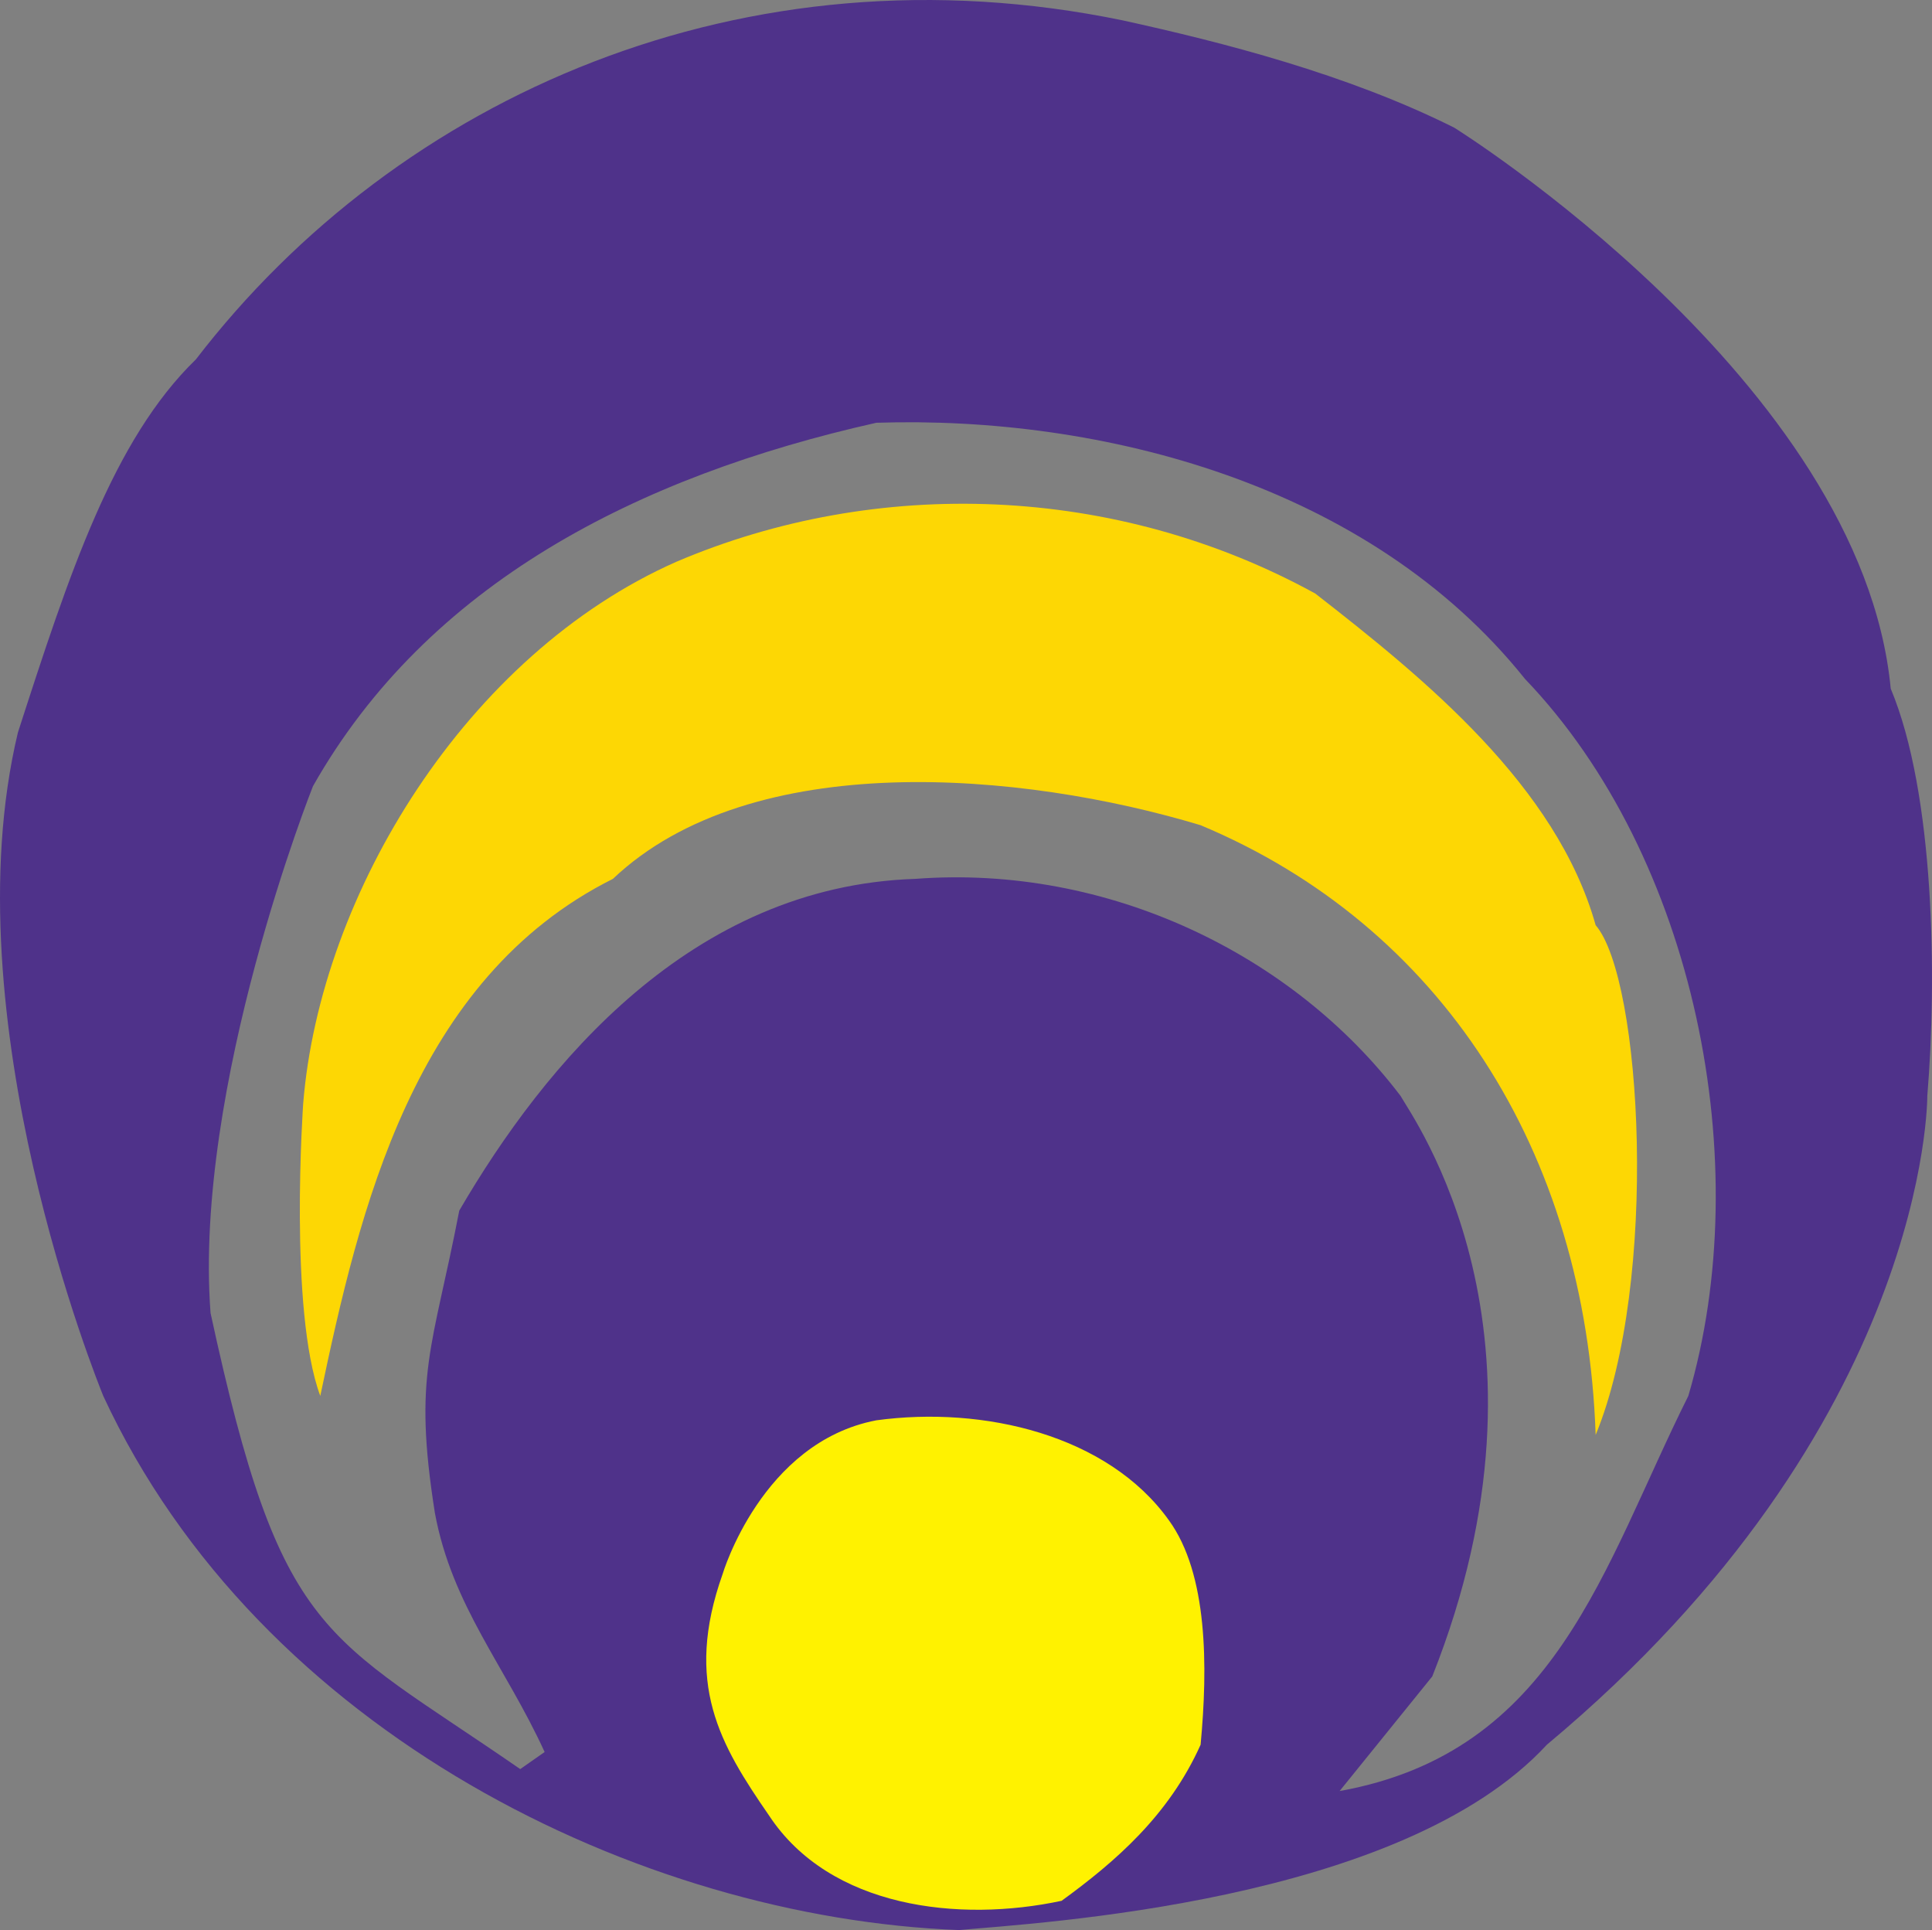 <svg xmlns="http://www.w3.org/2000/svg" width="594.199" height="593.505"><rect width="100%" height="100%" fill="#808080" stroke="none"/><path fill="#4f328a" fill-rule="evenodd" d="M592.754 337.005s.75 101.25-117 199.5c-45 48.75-156.75 54.75-180.75 57-98.25-3.75-215.25-60.75-263.25-164.25-1.5-3.75-47.25-116.25-26.25-204 15.75-48.75 29.25-90 54.75-114.75 62.25-81 168.75-128.25 285-104.25 30.75 6.75 69 16.5 102 33 0 0 125.25 78 134.25 172.5 13.5 32.25 14.25 89.25 11.25 125.25m-123.75-128.25c-48-60-130.5-81-199.5-78.75-73.5 16.5-138 49.5-173.25 111.75 0 0-36.75 92.25-31.5 162 21.75 100.5 34.5 98.25 95.25 140.25l7.5-5.25c-12-26.25-28.5-45-33.75-73.5-6.75-42.75-.75-50.25 7.5-93 26.25-45 71.25-99.75 140.25-102 59.25-4.5 116.25 23.25 149.25 66.75 3.75 6.75 51.75 72.75 9.75 178.5l-28.5 35.25c66.75-12 81-69 107.25-121.5 21-71.25 2.25-165.75-50.25-220.5"/><path fill="#4f328a" fill-rule="evenodd" d="M568.754 394.005s-32.25 70.5-33 71.25c-38.25-14.25 0-50.25 0-66.75 18.75 7.5 21-9.75 30.75-18.75 2.25 2.25 12 2.25 9.75 12-3 0-3 2.25-7.5 2.25m9.75-95.25c-12 12-12 35.25-30.75 26.25-12-17.25-26.25-46.5-30.75-56.25l-7.5-27c14.25-2.25 30.75 5.25 40.5 7.5v-9.75c-2.25-14.25 12-26.25 23.25-26.25l1.5 3c.75 21.75 7.5 70.5 3.75 82.5m-197.25-161.25c23.25-9.75 42.75-31.5 73.5-27 9.75-21-12-23.25-14.25-40.5 10.5 0 19.5-9.75 33-6.75 22.5 21 54.75 83.25 38.25 121.5-42.75-7.5-93-24-130.5-47.25m-19.5-78.75c2.25 21-28.5 24-40.5 33-26.25 30.75-66 30.75-102 42.75 0-26.25 31.5-47.25 36-71.25 0 2.25-25.5-19.5-66.75-26.25 52.5-30.75 132.75-21.75 173.25 21.75m-187.5 38.25c-16.5 51.75-36.75 81.75-68.25 103.5-14.25-30.75 9-27.75 1.5-60.75-23.25-2.25-47.25 16.5-68.25 18.75 11.25-14.25 33.75-38.25 33.75-38.25 21.75-14.25 66-33 101.25-23.25"/><path fill="#fdd704" fill-rule="evenodd" d="M490.754 284.505c14.25 16.5 19.5 109.5 0 156.75-3-87.75-48-156.75-121.5-187.5-54.75-16.5-138-24-180.75 16.5-61.5 30.75-78 102-90 159-9.75-26.25-5.25-90-5.25-90 5.25-64.5 50.25-138 114.75-166.5 61.5-26.25 135-24 196.5 9.75 33.75 26.25 74.25 59.25 86.25 102"/><path fill="#4f328a" fill-rule="evenodd" d="M64.754 301.005c-4.5 6.75-2.25 14.25-2.25 21.75-12 0-23.25-12-26.25-26.25-2.25 4.5-26.25 7.5-26.25 7.5l-1.5-39s18.75-18 37.5-37.5c4.5 26.25 18.75 73.5 18.75 73.5m188.25-7.5c-16.5 24-50.25 40.5-36 78.75 33.75-4.5 45.75 28.5 62.25 42.75 4.5 14.25-26.25 14.25-30.75 9.75-12-12-38.25-14.25-54.75-9.75l-12 9.75c-14.25-40.5 0-78.75 21-111.75 16.5-5.25 24-28.5 50.25-19.5m168 60v16.5c-11.25-14.25-33-7.5-47.25-4.5 0 16.5 0 66.75-24 78-21-26.25-42.75-40.5-37.5-81-12 0-17.25-16.5-14.25-23.25 28.5-38.25 90-16.5 123 14.25m17.25 102c6.75 24 2.25 31.5-7.5 54.75-6.75 0-14.25-12-14.25-18.75-12-12-30.75 6.75-35.25 9.75 4.5-9.75 5.25-59.25 28.5-72 23.25-4.5 16.5 19.5 28.5 26.25m-233.25 0 19.5 2.25-2.25 9.75-3-2.25c-4.5 14.25-35.25 33-11.25 50.25-14.25 18.75-24 0-38.25-5.25-7.5-26.25-36-40.5-24-75.75 26.25 9 24 57 59.25 21"/><path fill="#fff200" fill-rule="evenodd" d="M359.504 467.505c12 16.5 12 45 9.75 69-9.75 21.75-26.25 36-42.75 48-31.5 6.75-71.25 2.25-90-26.25-15-21.75-26.25-40.5-14.25-74.25 0 0 12-40.5 47.25-47.25 33-4.5 71.25 4.5 90 30.75"/></svg>
